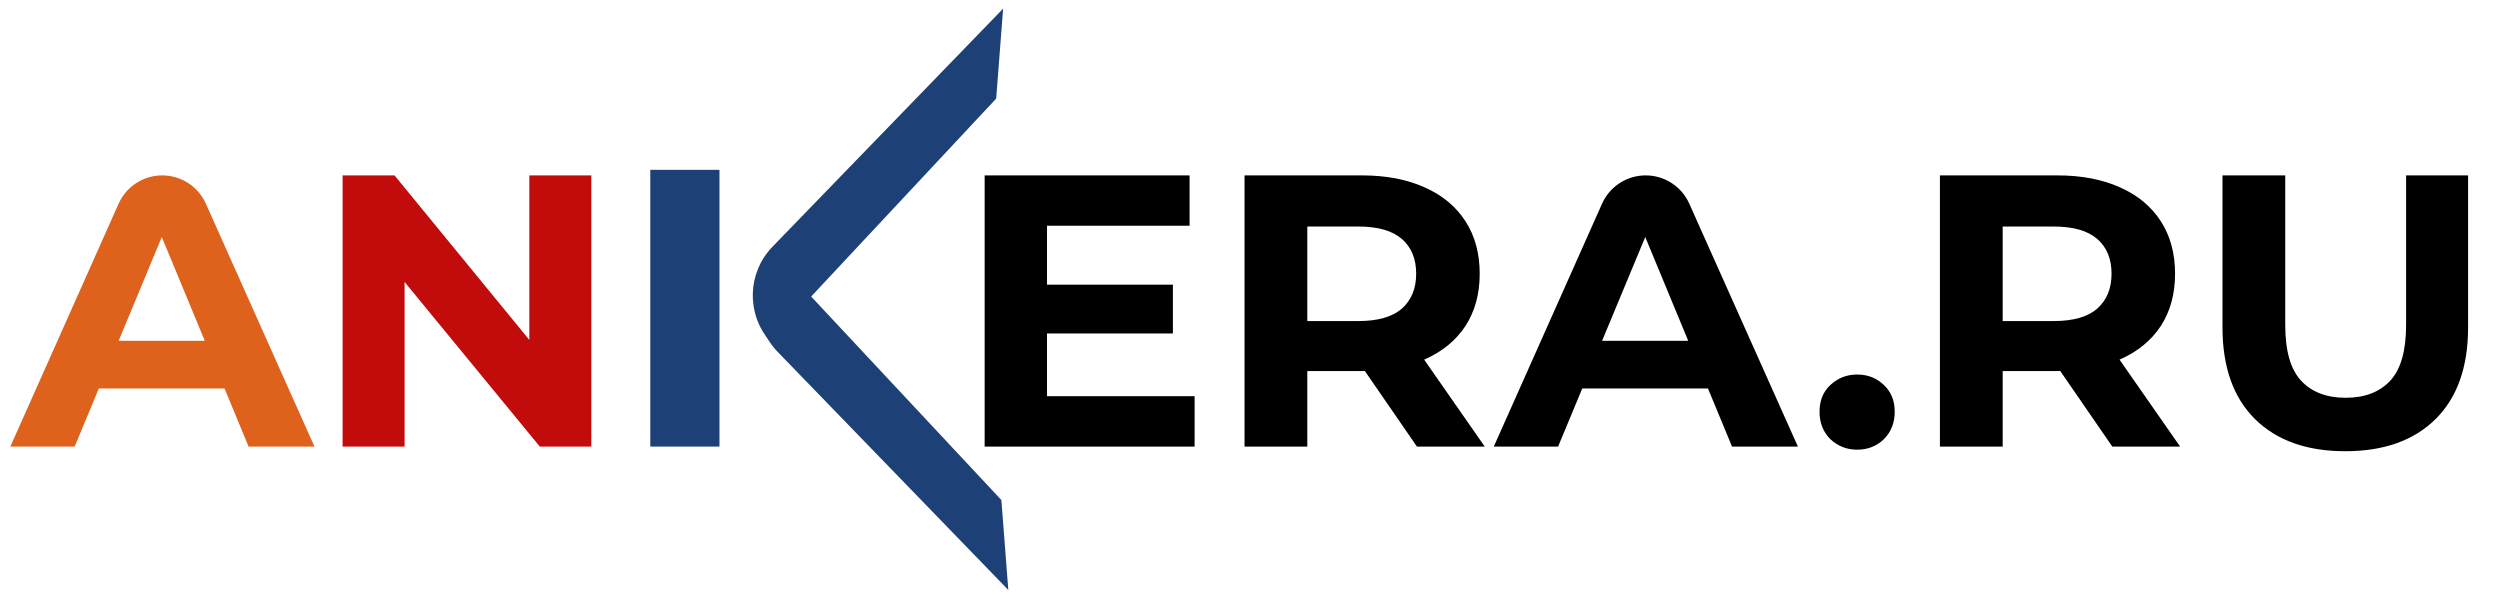 <svg width="147" height="35" viewBox="0 0 147 35" fill="none" xmlns="http://www.w3.org/2000/svg">
<path d="M0.608 26.259L6.973 11.979C7.425 10.966 8.43 10.313 9.539 10.313V10.313C10.647 10.313 11.652 10.964 12.104 11.976L18.49 26.259H14.618L8.786 12.181H10.244L4.39 26.259H0.608ZM4.162 22.842L5.142 20.04H13.342L14.345 22.842H4.162Z" fill="#DE611C"/>
<path d="M20.145 26.259V10.313H23.198L32.606 21.794H31.125V10.313H34.77V26.259H31.74L22.309 14.778H23.79V26.259H20.145Z" fill="#C20B0B"/>
<path d="M61.291 16.737H68.967V19.607H61.291V16.737ZM61.564 23.297H70.243V26.259H57.897V10.313H69.947V13.274H61.564V23.297ZM73.179 26.259V10.313H80.082C81.509 10.313 82.74 10.549 83.772 11.019C84.804 11.475 85.602 12.136 86.164 13.001C86.726 13.867 87.007 14.899 87.007 16.099C87.007 17.284 86.726 18.309 86.164 19.174C85.602 20.025 84.804 20.678 83.772 21.133C82.74 21.589 81.509 21.817 80.082 21.817H75.23L76.87 20.2V26.259H73.179ZM83.316 26.259L79.33 20.473H83.271L87.303 26.259H83.316ZM76.87 20.61L75.23 18.878H79.877C81.016 18.878 81.866 18.635 82.428 18.149C82.99 17.648 83.271 16.965 83.271 16.099C83.271 15.218 82.99 14.535 82.428 14.049C81.866 13.563 81.016 13.32 79.877 13.32H75.23L76.87 11.566V20.61ZM87.835 26.259L94.2 11.979C94.651 10.966 95.656 10.313 96.766 10.313V10.313C97.874 10.313 98.878 10.964 99.33 11.976L105.717 26.259H101.844L96.013 12.181H97.471L91.616 26.259H87.835ZM91.388 22.842L92.368 20.04H100.569L101.571 22.842H91.388ZM109.199 26.441C108.591 26.441 108.067 26.236 107.627 25.826C107.202 25.401 106.989 24.862 106.989 24.209C106.989 23.556 107.202 23.032 107.627 22.637C108.067 22.227 108.591 22.022 109.199 22.022C109.821 22.022 110.345 22.227 110.771 22.637C111.195 23.032 111.409 23.556 111.409 24.209C111.409 24.862 111.195 25.401 110.771 25.826C110.345 26.236 109.821 26.441 109.199 26.441ZM114.067 26.259V10.313H120.969C122.396 10.313 123.627 10.549 124.66 11.019C125.692 11.475 126.489 12.136 127.052 13.001C127.613 13.867 127.894 14.899 127.894 16.099C127.894 17.284 127.613 18.309 127.052 19.174C126.489 20.025 125.692 20.678 124.66 21.133C123.627 21.589 122.396 21.817 120.969 21.817H116.117L117.758 20.2V26.259H114.067ZM124.204 26.259L120.218 20.473H124.159L128.191 26.259H124.204ZM117.758 20.61L116.117 18.878H120.764C121.903 18.878 122.754 18.635 123.316 18.149C123.877 17.648 124.159 16.965 124.159 16.099C124.159 15.218 123.877 14.535 123.316 14.049C122.754 13.563 121.903 13.32 120.764 13.32H116.117L117.758 11.566V20.61ZM137.903 26.532C135.64 26.532 133.871 25.902 132.595 24.642C131.32 23.381 130.682 21.581 130.682 19.243V10.313H134.372V19.106C134.372 20.625 134.683 21.718 135.306 22.386C135.928 23.055 136.801 23.389 137.926 23.389C139.049 23.389 139.922 23.055 140.545 22.386C141.168 21.718 141.479 20.625 141.479 19.106V10.313H145.124V19.243C145.124 21.581 144.486 23.381 143.211 24.642C141.935 25.902 140.165 26.532 137.903 26.532Z" fill="black"/>
<path d="M45.422 14.507C43.944 16.033 43.871 18.434 45.255 20.047V20.047L58.576 5.797L58.983 0.508L45.422 14.507Z" fill="#1D4076"/>
<path d="M45.728 20.692C44.249 19.166 44.177 16.765 45.56 15.152V15.152L58.881 29.402L59.288 34.69L45.728 20.692Z" fill="#1D4076"/>
<path d="M42.305 9.987H38.237V26.259H42.305V9.987Z" fill="#1D4076"/>
</svg>
